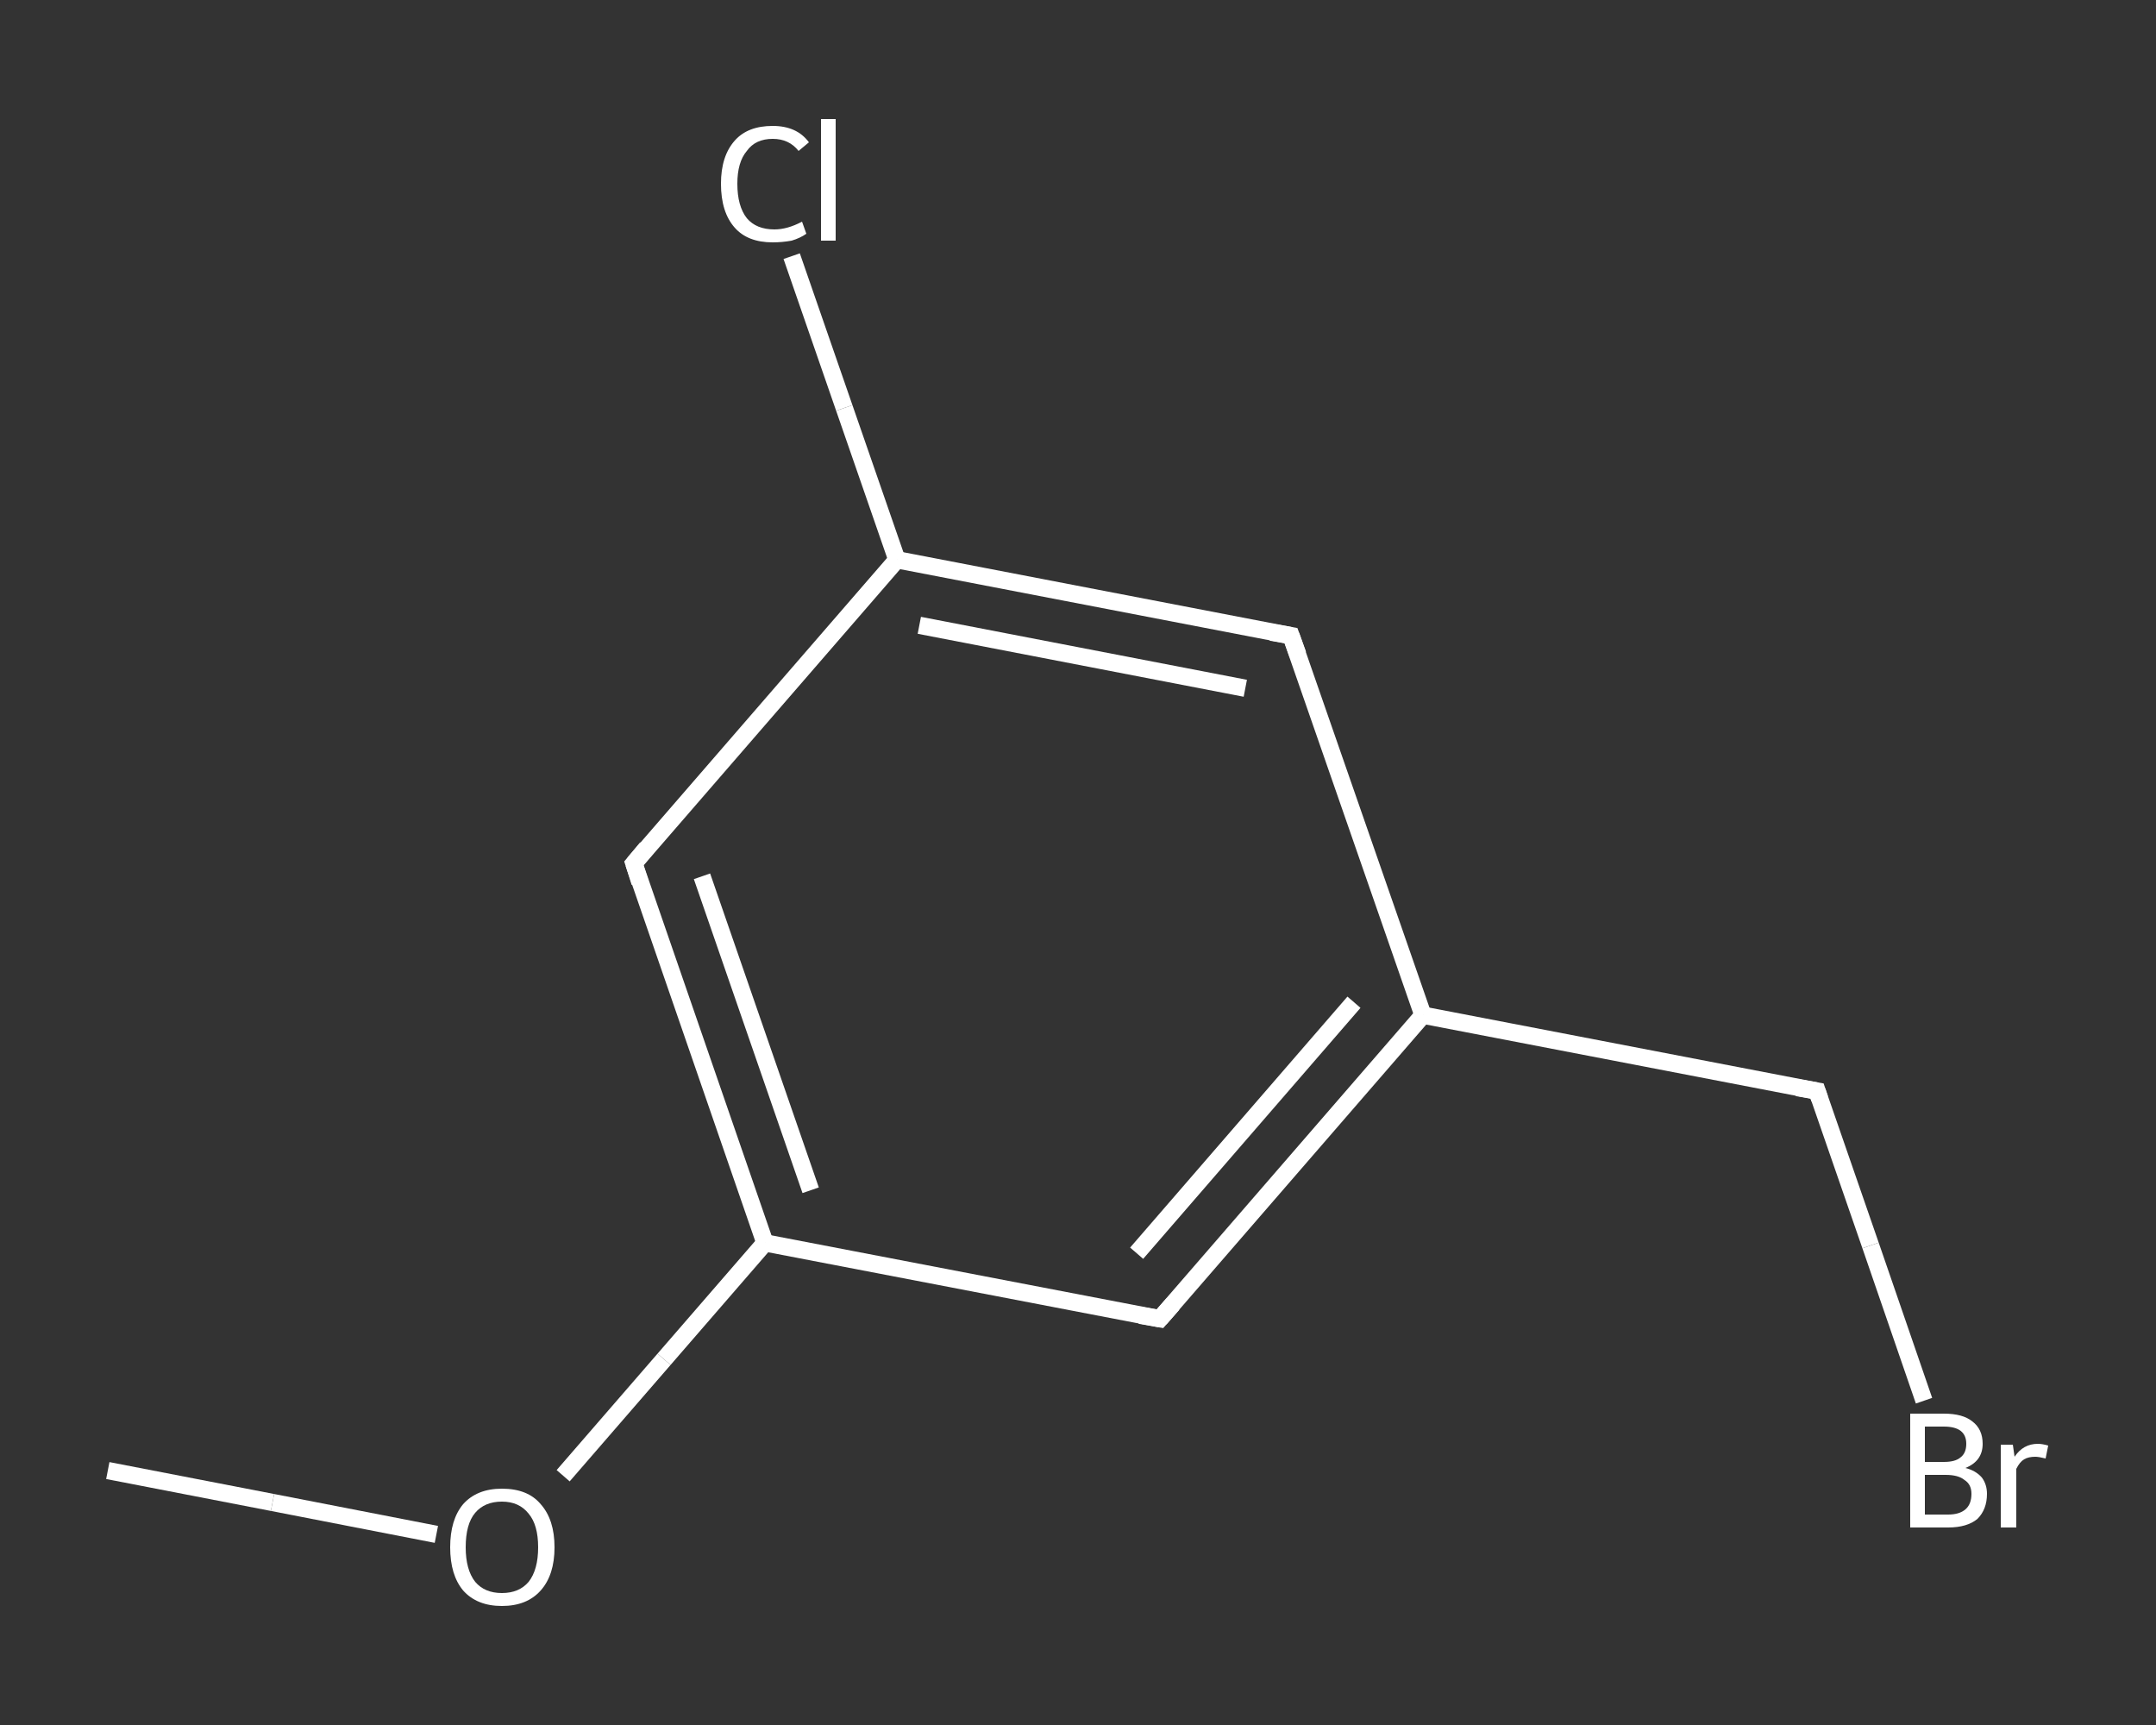 <?xml version='1.0' encoding='iso-8859-1'?>
<svg version='1.1' baseProfile='full'
              xmlns='http://www.w3.org/2000/svg'
                      xmlns:rdkit='http://www.rdkit.org/xml'
                      xmlns:xlink='http://www.w3.org/1999/xlink'
                  xml:space='preserve'
width='250px' height='200px' viewBox='0 0 250 200'>
<rect x="0" y="0" width="250" height="200" fill="#333333" stroke="none"/>
<!-- END OF HEADER -->
<rect style='opacity:1.0;fill:transparent;stroke:none' width='250.0' height='200.0' x='0.0' y='0.0'> </rect>
<path class='bond-0 atom-0 atom-1' d='M 12.5,170.5 L 31.6,174.2' style='fill:none;fill-rule:evenodd;stroke:#FFFFFF;stroke-width:2.0px;stroke-linecap:butt;stroke-linejoin:miter;stroke-opacity:1' />
<path class='bond-0 atom-0 atom-1' d='M 31.6,174.2 L 50.6,177.9' style='fill:none;fill-rule:evenodd;stroke:#FFFFFF;stroke-width:2.0px;stroke-linecap:butt;stroke-linejoin:miter;stroke-opacity:1' />
<path class='bond-1 atom-1 atom-2' d='M 65.3,171.1 L 77.0,157.6' style='fill:none;fill-rule:evenodd;stroke:#FFFFFF;stroke-width:2.0px;stroke-linecap:butt;stroke-linejoin:miter;stroke-opacity:1' />
<path class='bond-1 atom-1 atom-2' d='M 77.0,157.6 L 88.7,144.1' style='fill:none;fill-rule:evenodd;stroke:#FFFFFF;stroke-width:2.0px;stroke-linecap:butt;stroke-linejoin:miter;stroke-opacity:1' />
<path class='bond-2 atom-2 atom-3' d='M 88.7,144.1 L 73.5,100.1' style='fill:none;fill-rule:evenodd;stroke:#FFFFFF;stroke-width:2.0px;stroke-linecap:butt;stroke-linejoin:miter;stroke-opacity:1' />
<path class='bond-2 atom-2 atom-3' d='M 94.0,138.0 L 81.4,101.6' style='fill:none;fill-rule:evenodd;stroke:#FFFFFF;stroke-width:2.0px;stroke-linecap:butt;stroke-linejoin:miter;stroke-opacity:1' />
<path class='bond-3 atom-3 atom-4' d='M 73.5,100.1 L 104.0,64.9' style='fill:none;fill-rule:evenodd;stroke:#FFFFFF;stroke-width:2.0px;stroke-linecap:butt;stroke-linejoin:miter;stroke-opacity:1' />
<path class='bond-4 atom-4 atom-5' d='M 104.0,64.9 L 97.9,47.3' style='fill:none;fill-rule:evenodd;stroke:#FFFFFF;stroke-width:2.0px;stroke-linecap:butt;stroke-linejoin:miter;stroke-opacity:1' />
<path class='bond-4 atom-4 atom-5' d='M 97.9,47.3 L 91.8,29.7' style='fill:none;fill-rule:evenodd;stroke:#FFFFFF;stroke-width:2.0px;stroke-linecap:butt;stroke-linejoin:miter;stroke-opacity:1' />
<path class='bond-5 atom-4 atom-6' d='M 104.0,64.9 L 149.7,73.7' style='fill:none;fill-rule:evenodd;stroke:#FFFFFF;stroke-width:2.0px;stroke-linecap:butt;stroke-linejoin:miter;stroke-opacity:1' />
<path class='bond-5 atom-4 atom-6' d='M 106.6,72.5 L 144.4,79.8' style='fill:none;fill-rule:evenodd;stroke:#FFFFFF;stroke-width:2.0px;stroke-linecap:butt;stroke-linejoin:miter;stroke-opacity:1' />
<path class='bond-6 atom-6 atom-7' d='M 149.7,73.7 L 165.0,117.7' style='fill:none;fill-rule:evenodd;stroke:#FFFFFF;stroke-width:2.0px;stroke-linecap:butt;stroke-linejoin:miter;stroke-opacity:1' />
<path class='bond-7 atom-7 atom-8' d='M 165.0,117.7 L 210.7,126.5' style='fill:none;fill-rule:evenodd;stroke:#FFFFFF;stroke-width:2.0px;stroke-linecap:butt;stroke-linejoin:miter;stroke-opacity:1' />
<path class='bond-8 atom-8 atom-9' d='M 210.7,126.5 L 216.9,144.4' style='fill:none;fill-rule:evenodd;stroke:#FFFFFF;stroke-width:2.0px;stroke-linecap:butt;stroke-linejoin:miter;stroke-opacity:1' />
<path class='bond-8 atom-8 atom-9' d='M 216.9,144.4 L 223.1,162.4' style='fill:none;fill-rule:evenodd;stroke:#FFFFFF;stroke-width:2.0px;stroke-linecap:butt;stroke-linejoin:miter;stroke-opacity:1' />
<path class='bond-9 atom-7 atom-10' d='M 165.0,117.7 L 134.5,152.9' style='fill:none;fill-rule:evenodd;stroke:#FFFFFF;stroke-width:2.0px;stroke-linecap:butt;stroke-linejoin:miter;stroke-opacity:1' />
<path class='bond-9 atom-7 atom-10' d='M 157.0,116.2 L 131.8,145.3' style='fill:none;fill-rule:evenodd;stroke:#FFFFFF;stroke-width:2.0px;stroke-linecap:butt;stroke-linejoin:miter;stroke-opacity:1' />
<path class='bond-10 atom-10 atom-2' d='M 134.5,152.9 L 88.7,144.1' style='fill:none;fill-rule:evenodd;stroke:#FFFFFF;stroke-width:2.0px;stroke-linecap:butt;stroke-linejoin:miter;stroke-opacity:1' />
<path d='M 74.2,102.3 L 73.5,100.1 L 75.0,98.3' style='fill:none;stroke:#FFFFFF;stroke-width:2.0px;stroke-linecap:butt;stroke-linejoin:miter;stroke-opacity:1;' />
<path d='M 147.4,73.3 L 149.7,73.7 L 150.5,75.9' style='fill:none;stroke:#FFFFFF;stroke-width:2.0px;stroke-linecap:butt;stroke-linejoin:miter;stroke-opacity:1;' />
<path d='M 208.4,126.1 L 210.7,126.5 L 211.0,127.4' style='fill:none;stroke:#FFFFFF;stroke-width:2.0px;stroke-linecap:butt;stroke-linejoin:miter;stroke-opacity:1;' />
<path d='M 136.0,151.2 L 134.5,152.9 L 132.2,152.5' style='fill:none;stroke:#FFFFFF;stroke-width:2.0px;stroke-linecap:butt;stroke-linejoin:miter;stroke-opacity:1;' />
<path class='atom-1' d='M 52.2 179.4
Q 52.2 176.2, 53.7 174.4
Q 55.3 172.6, 58.2 172.6
Q 61.2 172.6, 62.7 174.4
Q 64.3 176.2, 64.3 179.4
Q 64.3 182.6, 62.7 184.4
Q 61.1 186.2, 58.2 186.2
Q 55.3 186.2, 53.7 184.4
Q 52.2 182.6, 52.2 179.4
M 58.2 184.7
Q 60.2 184.7, 61.3 183.4
Q 62.4 182.0, 62.4 179.4
Q 62.4 176.8, 61.3 175.5
Q 60.2 174.1, 58.2 174.1
Q 56.2 174.1, 55.1 175.4
Q 54.0 176.7, 54.0 179.4
Q 54.0 182.0, 55.1 183.4
Q 56.2 184.7, 58.2 184.7
' fill='#FFFFFF'/>
<path class='atom-5' d='M 83.6 21.3
Q 83.6 18.1, 85.2 16.3
Q 86.7 14.6, 89.6 14.6
Q 92.4 14.6, 93.8 16.5
L 92.6 17.5
Q 91.5 16.1, 89.6 16.1
Q 87.6 16.1, 86.6 17.5
Q 85.5 18.8, 85.5 21.3
Q 85.5 23.9, 86.6 25.3
Q 87.7 26.6, 89.8 26.6
Q 91.3 26.6, 93.0 25.7
L 93.5 27.1
Q 92.8 27.6, 91.8 27.9
Q 90.7 28.1, 89.6 28.1
Q 86.7 28.1, 85.2 26.4
Q 83.6 24.6, 83.6 21.3
' fill='#FFFFFF'/>
<path class='atom-5' d='M 95.2 13.8
L 96.9 13.8
L 96.9 27.9
L 95.2 27.9
L 95.2 13.8
' fill='#FFFFFF'/>
<path class='atom-9' d='M 227.9 170.2
Q 229.1 170.5, 229.8 171.3
Q 230.4 172.1, 230.4 173.2
Q 230.4 175.0, 229.3 176.1
Q 228.1 177.1, 225.9 177.1
L 221.5 177.1
L 221.5 163.9
L 225.4 163.9
Q 227.6 163.9, 228.7 164.8
Q 229.9 165.7, 229.9 167.4
Q 229.9 169.4, 227.9 170.2
M 223.2 165.4
L 223.2 169.5
L 225.4 169.5
Q 226.7 169.5, 227.3 169.0
Q 228.0 168.5, 228.0 167.4
Q 228.0 165.4, 225.4 165.4
L 223.2 165.4
M 225.9 175.6
Q 227.2 175.6, 227.9 175.0
Q 228.6 174.4, 228.6 173.2
Q 228.6 172.1, 227.8 171.6
Q 227.1 171.0, 225.6 171.0
L 223.2 171.0
L 223.2 175.6
L 225.9 175.6
' fill='#FFFFFF'/>
<path class='atom-9' d='M 233.4 167.5
L 233.6 168.9
Q 234.6 167.4, 236.3 167.4
Q 236.8 167.4, 237.5 167.6
L 237.2 169.1
Q 236.4 168.9, 236.0 168.9
Q 235.2 168.9, 234.7 169.2
Q 234.2 169.5, 233.8 170.3
L 233.8 177.1
L 232.0 177.1
L 232.0 167.5
L 233.4 167.5
' fill='#FFFFFF'/>
</svg>
